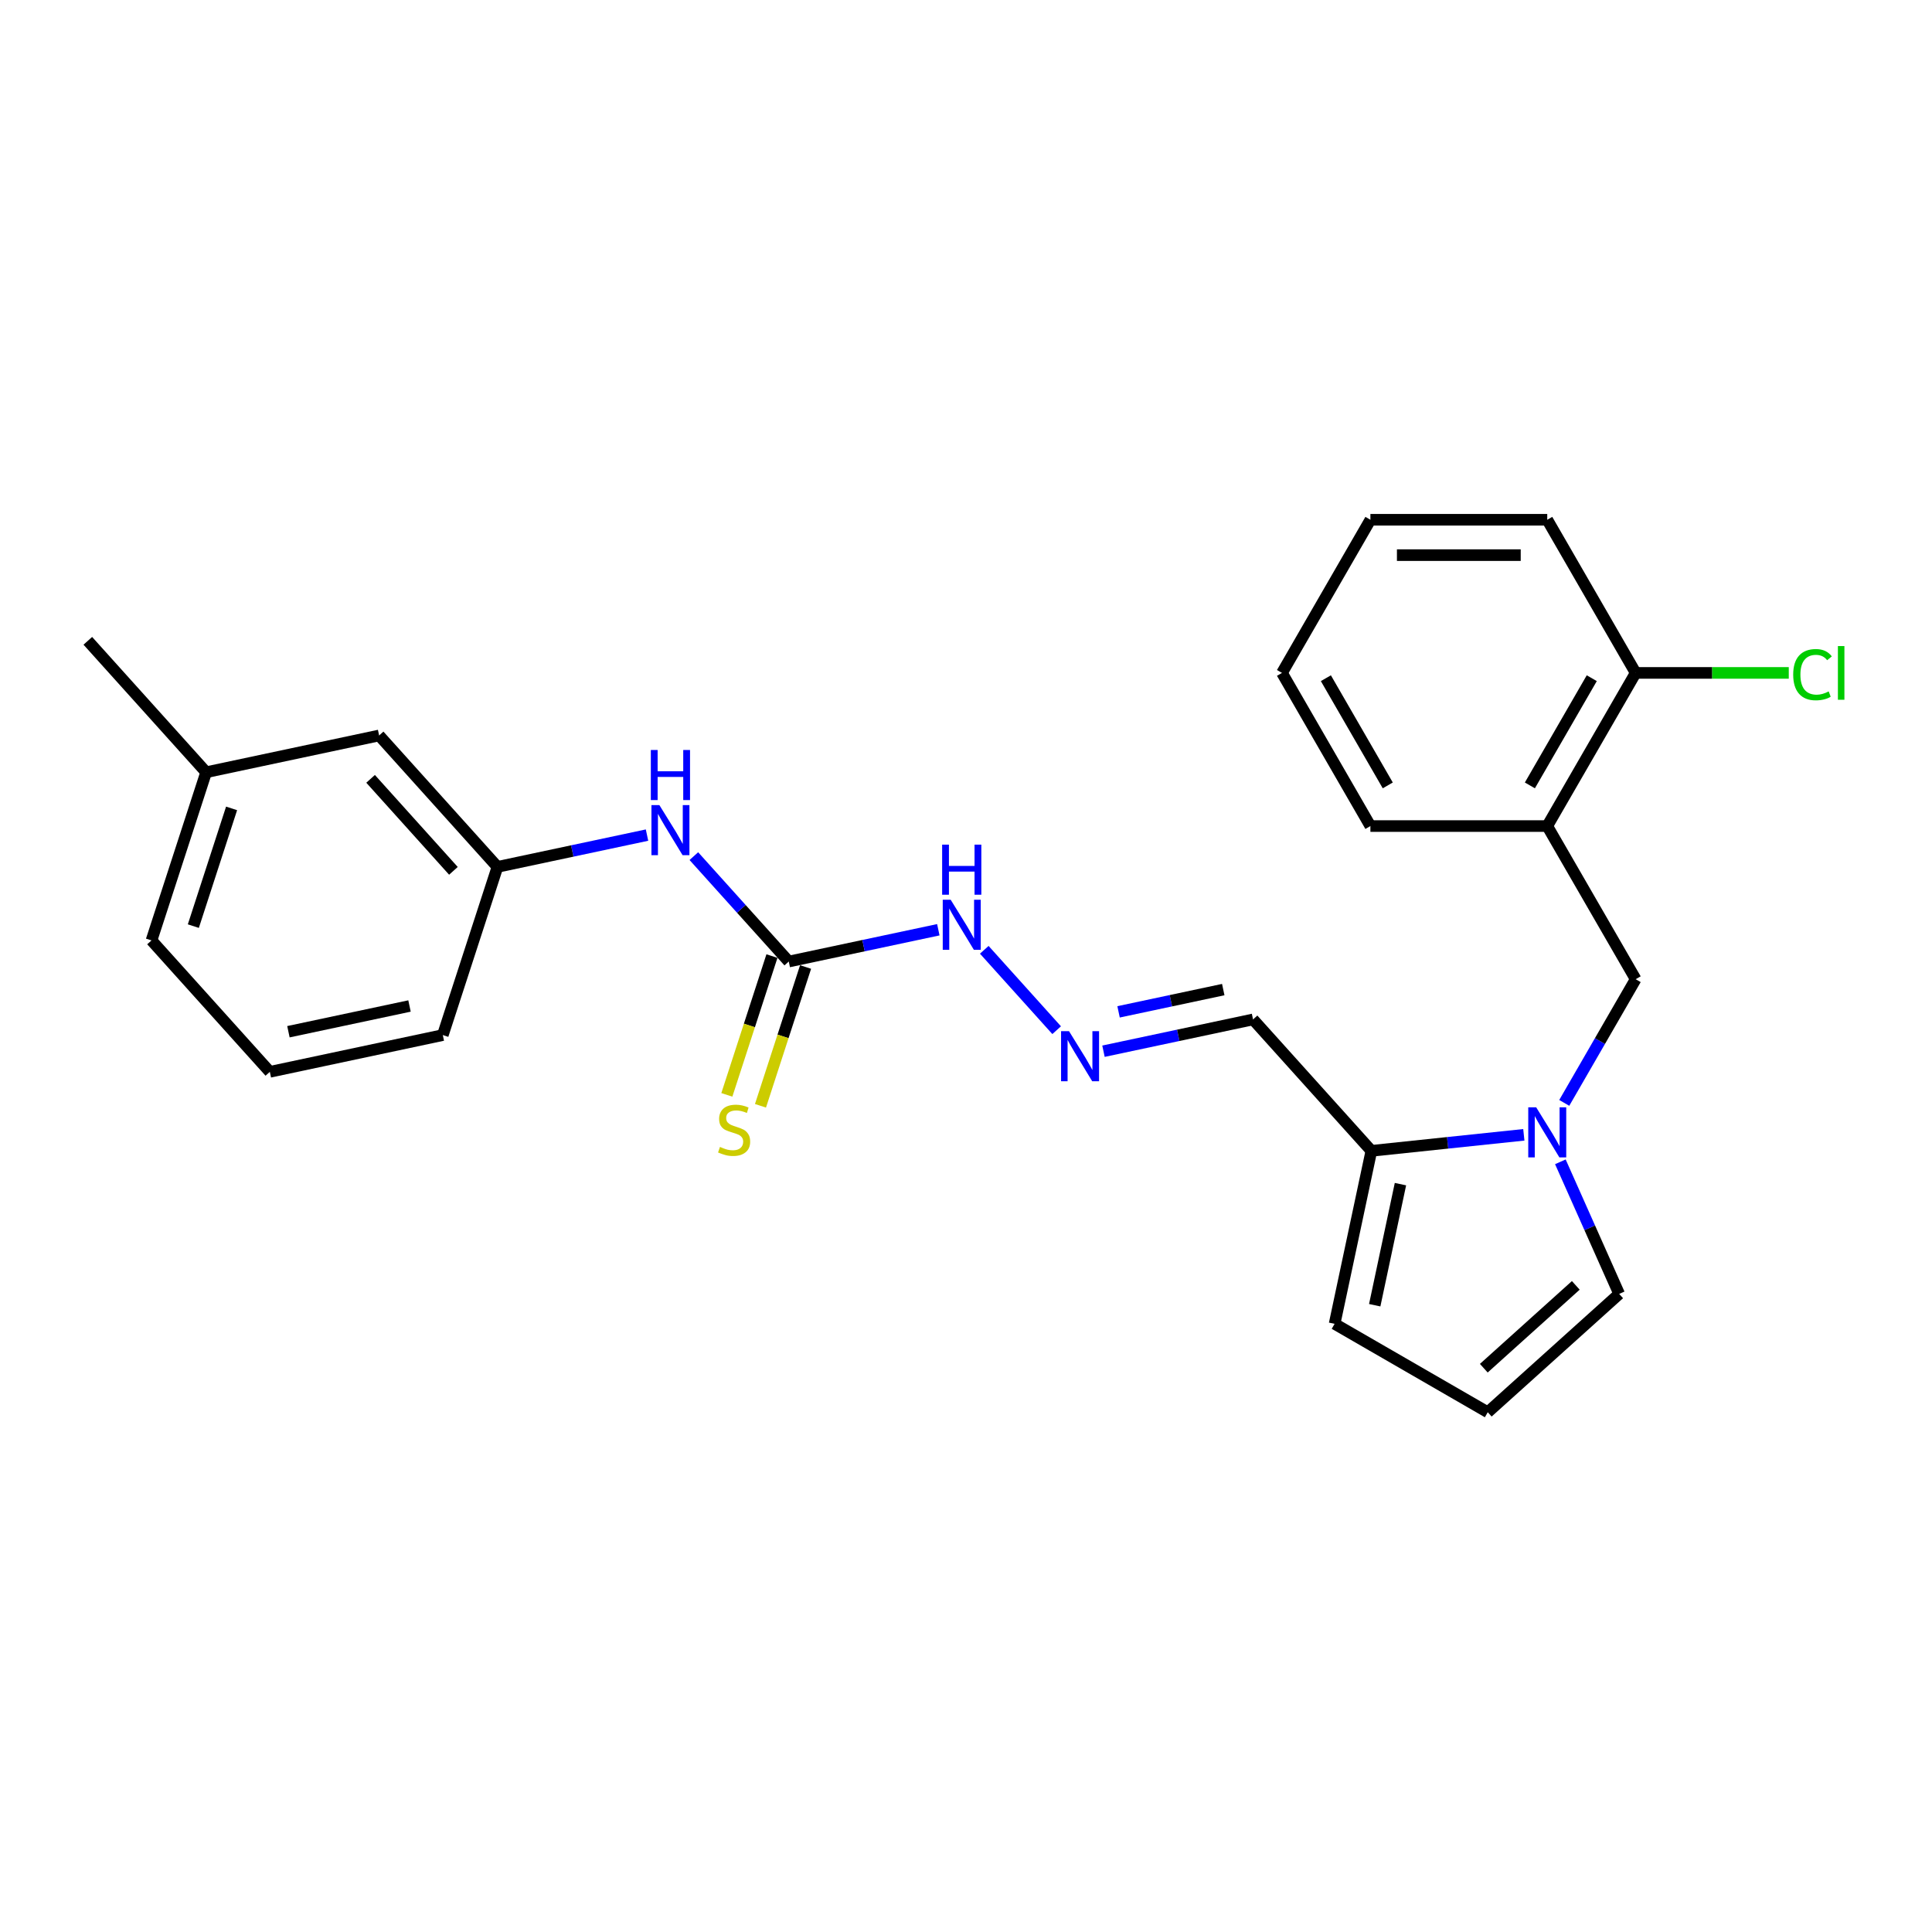 <?xml version='1.0' encoding='iso-8859-1'?>
<svg version='1.1' baseProfile='full'
              xmlns='http://www.w3.org/2000/svg'
                      xmlns:rdkit='http://www.rdkit.org/xml'
                      xmlns:xlink='http://www.w3.org/1999/xlink'
                  xml:space='preserve'
width='1000px' height='1000px' viewBox='0 0 1000 1000'>
<!-- END OF HEADER -->
<rect style='opacity:1.0;fill:#FFFFFF;stroke:none' width='1000' height='1000' x='0' y='0'> </rect>
<path class='bond-0' d='M 788.733,587.38 L 749.277,591.527' style='fill:none;fill-rule:evenodd;stroke:#0000FF;stroke-width:6px;stroke-linecap:butt;stroke-linejoin:miter;stroke-opacity:1' />
<path class='bond-0' d='M 749.277,591.527 L 709.821,595.674' style='fill:none;fill-rule:evenodd;stroke:#000000;stroke-width:6px;stroke-linecap:butt;stroke-linejoin:miter;stroke-opacity:1' />
<path class='bond-2' d='M 809.656,570.857 L 828.137,538.846' style='fill:none;fill-rule:evenodd;stroke:#0000FF;stroke-width:6px;stroke-linecap:butt;stroke-linejoin:miter;stroke-opacity:1' />
<path class='bond-2' d='M 828.137,538.846 L 846.618,506.836' style='fill:none;fill-rule:evenodd;stroke:#000000;stroke-width:6px;stroke-linecap:butt;stroke-linejoin:miter;stroke-opacity:1' />
<path class='bond-7' d='M 807.641,601.355 L 822.861,635.54' style='fill:none;fill-rule:evenodd;stroke:#0000FF;stroke-width:6px;stroke-linecap:butt;stroke-linejoin:miter;stroke-opacity:1' />
<path class='bond-7' d='M 822.861,635.54 L 838.081,669.725' style='fill:none;fill-rule:evenodd;stroke:#000000;stroke-width:6px;stroke-linecap:butt;stroke-linejoin:miter;stroke-opacity:1' />
<path class='bond-6' d='M 709.821,595.674 L 648.573,527.652' style='fill:none;fill-rule:evenodd;stroke:#000000;stroke-width:6px;stroke-linecap:butt;stroke-linejoin:miter;stroke-opacity:1' />
<path class='bond-10' d='M 709.821,595.674 L 690.79,685.206' style='fill:none;fill-rule:evenodd;stroke:#000000;stroke-width:6px;stroke-linecap:butt;stroke-linejoin:miter;stroke-opacity:1' />
<path class='bond-10' d='M 724.872,612.91 L 711.551,675.582' style='fill:none;fill-rule:evenodd;stroke:#000000;stroke-width:6px;stroke-linecap:butt;stroke-linejoin:miter;stroke-opacity:1' />
<path class='bond-1' d='M 408.261,497.691 L 446.968,489.464' style='fill:none;fill-rule:evenodd;stroke:#000000;stroke-width:6px;stroke-linecap:butt;stroke-linejoin:miter;stroke-opacity:1' />
<path class='bond-1' d='M 446.968,489.464 L 485.675,481.236' style='fill:none;fill-rule:evenodd;stroke:#0000FF;stroke-width:6px;stroke-linecap:butt;stroke-linejoin:miter;stroke-opacity:1' />
<path class='bond-5' d='M 408.261,497.691 L 383.697,470.41' style='fill:none;fill-rule:evenodd;stroke:#000000;stroke-width:6px;stroke-linecap:butt;stroke-linejoin:miter;stroke-opacity:1' />
<path class='bond-5' d='M 383.697,470.41 L 359.133,443.129' style='fill:none;fill-rule:evenodd;stroke:#0000FF;stroke-width:6px;stroke-linecap:butt;stroke-linejoin:miter;stroke-opacity:1' />
<path class='bond-8' d='M 399.556,494.863 L 387.885,530.783' style='fill:none;fill-rule:evenodd;stroke:#000000;stroke-width:6px;stroke-linecap:butt;stroke-linejoin:miter;stroke-opacity:1' />
<path class='bond-8' d='M 387.885,530.783 L 376.214,566.703' style='fill:none;fill-rule:evenodd;stroke:#CCCC00;stroke-width:6px;stroke-linecap:butt;stroke-linejoin:miter;stroke-opacity:1' />
<path class='bond-8' d='M 416.966,500.52 L 405.295,536.44' style='fill:none;fill-rule:evenodd;stroke:#000000;stroke-width:6px;stroke-linecap:butt;stroke-linejoin:miter;stroke-opacity:1' />
<path class='bond-8' d='M 405.295,536.44 L 393.624,572.36' style='fill:none;fill-rule:evenodd;stroke:#CCCC00;stroke-width:6px;stroke-linecap:butt;stroke-linejoin:miter;stroke-opacity:1' />
<path class='bond-3' d='M 846.618,506.836 L 800.852,427.567' style='fill:none;fill-rule:evenodd;stroke:#000000;stroke-width:6px;stroke-linecap:butt;stroke-linejoin:miter;stroke-opacity:1' />
<path class='bond-12' d='M 800.852,427.567 L 846.618,348.297' style='fill:none;fill-rule:evenodd;stroke:#000000;stroke-width:6px;stroke-linecap:butt;stroke-linejoin:miter;stroke-opacity:1' />
<path class='bond-12' d='M 791.863,406.523 L 823.899,351.034' style='fill:none;fill-rule:evenodd;stroke:#000000;stroke-width:6px;stroke-linecap:butt;stroke-linejoin:miter;stroke-opacity:1' />
<path class='bond-17' d='M 800.852,427.567 L 709.319,427.567' style='fill:none;fill-rule:evenodd;stroke:#000000;stroke-width:6px;stroke-linecap:butt;stroke-linejoin:miter;stroke-opacity:1' />
<path class='bond-4' d='M 571.16,544.106 L 609.867,535.879' style='fill:none;fill-rule:evenodd;stroke:#0000FF;stroke-width:6px;stroke-linecap:butt;stroke-linejoin:miter;stroke-opacity:1' />
<path class='bond-4' d='M 609.867,535.879 L 648.573,527.652' style='fill:none;fill-rule:evenodd;stroke:#000000;stroke-width:6px;stroke-linecap:butt;stroke-linejoin:miter;stroke-opacity:1' />
<path class='bond-4' d='M 578.966,523.732 L 606.06,517.973' style='fill:none;fill-rule:evenodd;stroke:#0000FF;stroke-width:6px;stroke-linecap:butt;stroke-linejoin:miter;stroke-opacity:1' />
<path class='bond-4' d='M 606.06,517.973 L 633.155,512.213' style='fill:none;fill-rule:evenodd;stroke:#000000;stroke-width:6px;stroke-linecap:butt;stroke-linejoin:miter;stroke-opacity:1' />
<path class='bond-11' d='M 546.922,533.223 L 509.46,491.617' style='fill:none;fill-rule:evenodd;stroke:#0000FF;stroke-width:6px;stroke-linecap:butt;stroke-linejoin:miter;stroke-opacity:1' />
<path class='bond-13' d='M 334.895,432.245 L 296.188,440.472' style='fill:none;fill-rule:evenodd;stroke:#0000FF;stroke-width:6px;stroke-linecap:butt;stroke-linejoin:miter;stroke-opacity:1' />
<path class='bond-13' d='M 296.188,440.472 L 257.482,448.7' style='fill:none;fill-rule:evenodd;stroke:#000000;stroke-width:6px;stroke-linecap:butt;stroke-linejoin:miter;stroke-opacity:1' />
<path class='bond-9' d='M 838.081,669.725 L 770.059,730.972' style='fill:none;fill-rule:evenodd;stroke:#000000;stroke-width:6px;stroke-linecap:butt;stroke-linejoin:miter;stroke-opacity:1' />
<path class='bond-9' d='M 815.629,665.308 L 768.013,708.181' style='fill:none;fill-rule:evenodd;stroke:#000000;stroke-width:6px;stroke-linecap:butt;stroke-linejoin:miter;stroke-opacity:1' />
<path class='bond-25' d='M 770.059,730.972 L 690.79,685.206' style='fill:none;fill-rule:evenodd;stroke:#000000;stroke-width:6px;stroke-linecap:butt;stroke-linejoin:miter;stroke-opacity:1' />
<path class='bond-15' d='M 846.618,348.297 L 886.243,348.297' style='fill:none;fill-rule:evenodd;stroke:#000000;stroke-width:6px;stroke-linecap:butt;stroke-linejoin:miter;stroke-opacity:1' />
<path class='bond-15' d='M 886.243,348.297 L 925.867,348.297' style='fill:none;fill-rule:evenodd;stroke:#00CC00;stroke-width:6px;stroke-linecap:butt;stroke-linejoin:miter;stroke-opacity:1' />
<path class='bond-20' d='M 846.618,348.297 L 800.852,269.028' style='fill:none;fill-rule:evenodd;stroke:#000000;stroke-width:6px;stroke-linecap:butt;stroke-linejoin:miter;stroke-opacity:1' />
<path class='bond-14' d='M 257.482,448.7 L 196.234,380.678' style='fill:none;fill-rule:evenodd;stroke:#000000;stroke-width:6px;stroke-linecap:butt;stroke-linejoin:miter;stroke-opacity:1' />
<path class='bond-14' d='M 234.69,450.746 L 191.817,403.131' style='fill:none;fill-rule:evenodd;stroke:#000000;stroke-width:6px;stroke-linecap:butt;stroke-linejoin:miter;stroke-opacity:1' />
<path class='bond-19' d='M 257.482,448.7 L 229.196,535.752' style='fill:none;fill-rule:evenodd;stroke:#000000;stroke-width:6px;stroke-linecap:butt;stroke-linejoin:miter;stroke-opacity:1' />
<path class='bond-16' d='M 196.234,380.678 L 106.702,399.709' style='fill:none;fill-rule:evenodd;stroke:#000000;stroke-width:6px;stroke-linecap:butt;stroke-linejoin:miter;stroke-opacity:1' />
<path class='bond-22' d='M 106.702,399.709 L 45.455,331.687' style='fill:none;fill-rule:evenodd;stroke:#000000;stroke-width:6px;stroke-linecap:butt;stroke-linejoin:miter;stroke-opacity:1' />
<path class='bond-27' d='M 106.702,399.709 L 78.417,486.761' style='fill:none;fill-rule:evenodd;stroke:#000000;stroke-width:6px;stroke-linecap:butt;stroke-linejoin:miter;stroke-opacity:1' />
<path class='bond-27' d='M 119.87,418.423 L 100.07,479.36' style='fill:none;fill-rule:evenodd;stroke:#000000;stroke-width:6px;stroke-linecap:butt;stroke-linejoin:miter;stroke-opacity:1' />
<path class='bond-23' d='M 709.319,427.567 L 663.553,348.297' style='fill:none;fill-rule:evenodd;stroke:#000000;stroke-width:6px;stroke-linecap:butt;stroke-linejoin:miter;stroke-opacity:1' />
<path class='bond-23' d='M 718.308,406.523 L 686.272,351.034' style='fill:none;fill-rule:evenodd;stroke:#000000;stroke-width:6px;stroke-linecap:butt;stroke-linejoin:miter;stroke-opacity:1' />
<path class='bond-18' d='M 139.664,554.783 L 229.196,535.752' style='fill:none;fill-rule:evenodd;stroke:#000000;stroke-width:6px;stroke-linecap:butt;stroke-linejoin:miter;stroke-opacity:1' />
<path class='bond-18' d='M 149.288,534.022 L 211.96,520.701' style='fill:none;fill-rule:evenodd;stroke:#000000;stroke-width:6px;stroke-linecap:butt;stroke-linejoin:miter;stroke-opacity:1' />
<path class='bond-21' d='M 139.664,554.783 L 78.417,486.761' style='fill:none;fill-rule:evenodd;stroke:#000000;stroke-width:6px;stroke-linecap:butt;stroke-linejoin:miter;stroke-opacity:1' />
<path class='bond-26' d='M 800.852,269.028 L 709.319,269.028' style='fill:none;fill-rule:evenodd;stroke:#000000;stroke-width:6px;stroke-linecap:butt;stroke-linejoin:miter;stroke-opacity:1' />
<path class='bond-26' d='M 787.122,287.334 L 723.049,287.334' style='fill:none;fill-rule:evenodd;stroke:#000000;stroke-width:6px;stroke-linecap:butt;stroke-linejoin:miter;stroke-opacity:1' />
<path class='bond-24' d='M 663.553,348.297 L 709.319,269.028' style='fill:none;fill-rule:evenodd;stroke:#000000;stroke-width:6px;stroke-linecap:butt;stroke-linejoin:miter;stroke-opacity:1' />
<path  class='atom-0' d='M 795.122 573.145
L 803.616 586.875
Q 804.458 588.229, 805.813 590.683
Q 807.168 593.136, 807.241 593.282
L 807.241 573.145
L 810.682 573.145
L 810.682 599.067
L 807.131 599.067
L 798.014 584.056
Q 796.952 582.298, 795.817 580.284
Q 794.719 578.271, 794.39 577.648
L 794.39 599.067
L 791.021 599.067
L 791.021 573.145
L 795.122 573.145
' fill='#0000FF'/>
<path  class='atom-5' d='M 553.311 533.721
L 561.805 547.451
Q 562.647 548.806, 564.002 551.259
Q 565.357 553.712, 565.43 553.859
L 565.43 533.721
L 568.871 533.721
L 568.871 559.643
L 565.32 559.643
L 556.203 544.632
Q 555.142 542.875, 554.007 540.861
Q 552.908 538.847, 552.579 538.225
L 552.579 559.643
L 549.21 559.643
L 549.21 533.721
L 553.311 533.721
' fill='#0000FF'/>
<path  class='atom-6' d='M 341.284 416.708
L 349.778 430.438
Q 350.62 431.793, 351.975 434.246
Q 353.33 436.699, 353.403 436.845
L 353.403 416.708
L 356.845 416.708
L 356.845 442.63
L 353.293 442.63
L 344.176 427.619
Q 343.115 425.861, 341.98 423.848
Q 340.881 421.834, 340.552 421.211
L 340.552 442.63
L 337.183 442.63
L 337.183 416.708
L 341.284 416.708
' fill='#0000FF'/>
<path  class='atom-6' d='M 336.872 388.194
L 340.387 388.194
L 340.387 399.214
L 353.641 399.214
L 353.641 388.194
L 357.156 388.194
L 357.156 414.116
L 353.641 414.116
L 353.641 402.143
L 340.387 402.143
L 340.387 414.116
L 336.872 414.116
L 336.872 388.194
' fill='#0000FF'/>
<path  class='atom-9' d='M 372.653 593.641
Q 372.946 593.751, 374.155 594.263
Q 375.363 594.776, 376.681 595.105
Q 378.036 595.398, 379.354 595.398
Q 381.807 595.398, 383.235 594.227
Q 384.663 593.018, 384.663 590.931
Q 384.663 589.503, 383.93 588.625
Q 383.235 587.746, 382.136 587.27
Q 381.038 586.794, 379.207 586.245
Q 376.901 585.549, 375.509 584.89
Q 374.155 584.231, 373.166 582.84
Q 372.214 581.449, 372.214 579.105
Q 372.214 575.847, 374.411 573.833
Q 376.644 571.819, 381.038 571.819
Q 384.04 571.819, 387.445 573.247
L 386.603 576.066
Q 383.491 574.785, 381.148 574.785
Q 378.621 574.785, 377.23 575.847
Q 375.839 576.872, 375.875 578.666
Q 375.875 580.057, 376.571 580.899
Q 377.303 581.742, 378.328 582.217
Q 379.39 582.693, 381.148 583.243
Q 383.491 583.975, 384.882 584.707
Q 386.274 585.439, 387.262 586.941
Q 388.287 588.405, 388.287 590.931
Q 388.287 594.519, 385.871 596.46
Q 383.491 598.364, 379.5 598.364
Q 377.193 598.364, 375.436 597.851
Q 373.715 597.375, 371.665 596.533
L 372.653 593.641
' fill='#CCCC00'/>
<path  class='atom-12' d='M 492.064 465.699
L 500.558 479.429
Q 501.4 480.784, 502.755 483.237
Q 504.109 485.69, 504.183 485.837
L 504.183 465.699
L 507.624 465.699
L 507.624 491.621
L 504.073 491.621
L 494.956 476.61
Q 493.894 474.853, 492.759 472.839
Q 491.661 470.825, 491.331 470.203
L 491.331 491.621
L 487.963 491.621
L 487.963 465.699
L 492.064 465.699
' fill='#0000FF'/>
<path  class='atom-12' d='M 487.652 437.185
L 491.167 437.185
L 491.167 448.206
L 504.421 448.206
L 504.421 437.185
L 507.935 437.185
L 507.935 463.107
L 504.421 463.107
L 504.421 451.135
L 491.167 451.135
L 491.167 463.107
L 487.652 463.107
L 487.652 437.185
' fill='#0000FF'/>
<path  class='atom-16' d='M 928.155 349.194
Q 928.155 342.75, 931.158 339.382
Q 934.196 335.977, 939.945 335.977
Q 945.29 335.977, 948.146 339.748
L 945.73 341.725
Q 943.643 338.979, 939.945 338.979
Q 936.027 338.979, 933.94 341.615
Q 931.89 344.215, 931.89 349.194
Q 931.89 354.32, 934.013 356.956
Q 936.174 359.592, 940.347 359.592
Q 943.203 359.592, 946.535 357.871
L 947.56 360.617
Q 946.206 361.496, 944.155 362.009
Q 942.105 362.521, 939.835 362.521
Q 934.196 362.521, 931.158 359.08
Q 928.155 355.638, 928.155 349.194
' fill='#00CC00'/>
<path  class='atom-16' d='M 951.295 334.403
L 954.663 334.403
L 954.663 362.192
L 951.295 362.192
L 951.295 334.403
' fill='#00CC00'/>
</svg>
